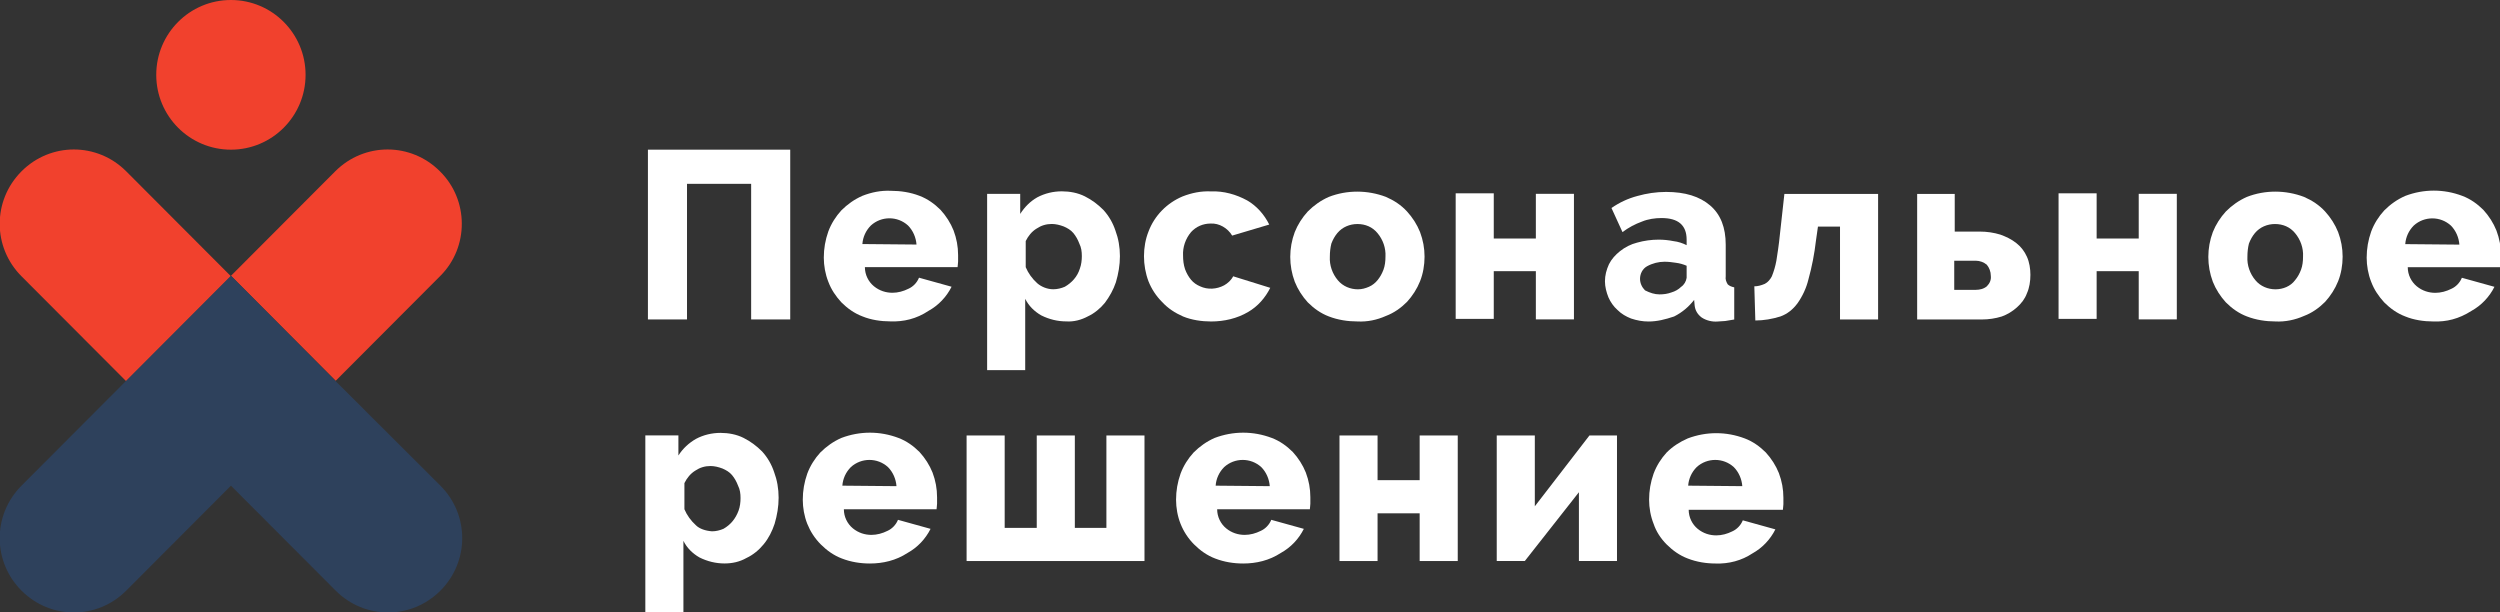 <?xml version="1.0" encoding="UTF-8"?> <svg xmlns="http://www.w3.org/2000/svg" width="196" height="48" viewBox="0 0 196 48" fill="none"><rect x="0" y="0" width="196" height="48" fill="#333333" stroke="none"/><g clip-path="url(#clip0_2189_51248)"><path d="M50.797 11.734H61.954V25.044H58.89V14.412H53.861V25.044H50.797V11.734Z" fill="white"></path><path d="M69.811 25.197C69.065 25.197 68.279 25.079 67.611 24.803C66.982 24.567 66.432 24.173 65.961 23.701C65.529 23.228 65.175 22.716 64.939 22.086C64.704 21.496 64.586 20.826 64.586 20.196C64.586 19.487 64.704 18.818 64.939 18.149C65.175 17.519 65.529 16.967 65.961 16.495C66.432 16.022 66.982 15.629 67.611 15.353C68.318 15.077 69.065 14.92 69.85 14.959C70.597 14.959 71.382 15.077 72.09 15.353C72.718 15.589 73.268 15.983 73.74 16.455C74.172 16.928 74.525 17.479 74.761 18.07C74.997 18.7 75.115 19.33 75.115 19.999C75.115 20.157 75.115 20.354 75.115 20.511C75.115 20.669 75.075 20.826 75.075 20.944H67.807C67.807 21.535 68.082 22.086 68.515 22.441C68.947 22.795 69.457 22.953 69.968 22.953C70.4 22.953 70.832 22.834 71.225 22.637C71.579 22.48 71.893 22.165 72.05 21.771L74.604 22.48C74.211 23.268 73.582 23.937 72.797 24.37C71.854 25 70.832 25.236 69.811 25.197ZM71.854 19.172C71.815 18.621 71.579 18.07 71.186 17.676C70.361 16.928 69.104 16.928 68.279 17.676C67.886 18.07 67.65 18.582 67.611 19.133L71.854 19.172Z" fill="white"></path><path d="M83.598 25.198C82.93 25.198 82.262 25.041 81.634 24.726C81.084 24.411 80.651 23.978 80.376 23.427V29.018H77.391V15.197H79.984V16.772C80.337 16.221 80.769 15.787 81.319 15.473C81.909 15.158 82.576 15 83.244 15C83.873 15 84.501 15.118 85.052 15.394C85.602 15.669 86.073 16.024 86.505 16.457C86.937 16.93 87.251 17.481 87.448 18.071C87.684 18.701 87.802 19.371 87.802 20.08C87.802 20.788 87.684 21.458 87.487 22.127C87.291 22.718 86.977 23.269 86.623 23.742C86.269 24.175 85.798 24.569 85.287 24.805C84.776 25.08 84.187 25.238 83.598 25.198ZM82.576 22.678C82.891 22.678 83.205 22.6 83.48 22.482C84.03 22.166 84.462 21.694 84.659 21.064C84.776 20.749 84.816 20.395 84.816 20.08C84.816 19.725 84.776 19.41 84.619 19.095C84.501 18.78 84.344 18.505 84.148 18.268C83.951 18.032 83.677 17.875 83.401 17.756C83.087 17.638 82.773 17.559 82.459 17.559C82.026 17.559 81.634 17.678 81.28 17.914C80.887 18.15 80.612 18.505 80.416 18.898V20.946C80.612 21.418 80.926 21.852 81.319 22.206C81.634 22.482 82.105 22.678 82.576 22.678Z" fill="white"></path><path d="M89.688 20.086C89.688 19.416 89.805 18.747 90.041 18.156C90.513 16.896 91.495 15.912 92.713 15.4C93.42 15.124 94.166 14.967 94.952 15.006C95.934 14.967 96.916 15.242 97.781 15.715C98.527 16.148 99.116 16.817 99.509 17.605L96.602 18.471C96.248 17.881 95.581 17.487 94.913 17.526C94.323 17.526 93.773 17.762 93.38 18.195C92.948 18.707 92.713 19.377 92.752 20.046C92.752 20.401 92.791 20.755 92.909 21.109C93.027 21.424 93.184 21.7 93.38 21.936C93.577 22.172 93.813 22.33 94.088 22.448C94.677 22.724 95.384 22.684 95.973 22.369C96.248 22.212 96.523 21.976 96.68 21.661L99.588 22.566C99.195 23.354 98.606 24.023 97.859 24.456C96.995 24.968 95.973 25.204 94.952 25.204C94.205 25.204 93.42 25.086 92.752 24.811C92.123 24.535 91.573 24.181 91.102 23.669C90.63 23.196 90.277 22.645 90.041 22.054C89.805 21.424 89.688 20.755 89.688 20.086Z" fill="white"></path><path d="M106.421 25.202C105.674 25.202 104.888 25.084 104.181 24.808C103.553 24.572 103.003 24.178 102.531 23.706C102.099 23.233 101.746 22.682 101.51 22.091C101.038 20.831 101.038 19.453 101.51 18.193C101.746 17.603 102.099 17.051 102.531 16.579C103.003 16.106 103.553 15.713 104.181 15.437C105.596 14.886 107.206 14.886 108.66 15.437C109.289 15.713 109.839 16.067 110.31 16.579C110.742 17.051 111.096 17.603 111.331 18.193C111.567 18.823 111.685 19.453 111.685 20.123C111.685 20.792 111.567 21.462 111.331 22.052C111.096 22.643 110.742 23.194 110.31 23.667C109.839 24.139 109.289 24.533 108.66 24.769C107.953 25.084 107.206 25.242 106.421 25.202ZM104.26 20.123C104.221 20.792 104.456 21.462 104.888 21.973C105.281 22.446 105.871 22.682 106.46 22.682C106.774 22.682 107.049 22.603 107.324 22.485C107.599 22.367 107.835 22.17 107.992 21.973C108.189 21.737 108.346 21.462 108.464 21.146C108.581 20.831 108.621 20.477 108.621 20.123C108.66 19.453 108.424 18.784 107.992 18.272C107.599 17.799 107.049 17.563 106.421 17.563C105.831 17.563 105.242 17.799 104.849 18.272C104.653 18.508 104.496 18.784 104.378 19.099C104.299 19.414 104.26 19.768 104.26 20.123Z" fill="white"></path><path d="M117.111 18.7H120.411V15.196H123.397V25.04H120.411V21.26H117.111V25H114.125V15.156H117.111V18.7Z" fill="white"></path><path d="M129.246 25.206C128.775 25.206 128.342 25.127 127.871 24.97C127.478 24.812 127.125 24.615 126.81 24.3C126.496 24.025 126.26 23.67 126.103 23.316C125.946 22.922 125.828 22.489 125.828 22.056C125.828 21.583 125.946 21.15 126.142 20.717C126.339 20.323 126.653 19.969 127.007 19.693C127.4 19.378 127.871 19.142 128.342 19.024C128.892 18.866 129.482 18.788 130.032 18.788C130.425 18.788 130.818 18.827 131.21 18.906C131.564 18.945 131.918 19.063 132.232 19.221V18.788C132.232 17.646 131.564 17.095 130.267 17.095C129.757 17.095 129.207 17.173 128.735 17.37C128.185 17.567 127.675 17.843 127.203 18.197L126.339 16.307C126.967 15.874 127.635 15.559 128.382 15.362C129.089 15.165 129.835 15.047 130.621 15.047C132.114 15.047 133.253 15.401 134.078 16.11C134.903 16.819 135.296 17.843 135.296 19.181V21.662C135.257 21.898 135.335 22.095 135.453 22.292C135.571 22.41 135.768 22.489 135.964 22.528V25.049C135.728 25.088 135.493 25.127 135.257 25.167C135.06 25.167 134.864 25.206 134.668 25.206C134.235 25.245 133.764 25.127 133.41 24.891C133.096 24.655 132.9 24.34 132.86 23.946L132.821 23.513C132.389 24.064 131.878 24.497 131.25 24.812C130.543 25.049 129.914 25.206 129.246 25.206ZM130.11 23.08C130.425 23.08 130.739 23.04 131.053 22.922C131.328 22.843 131.603 22.686 131.8 22.489C132.035 22.331 132.193 22.056 132.232 21.78V20.835C131.957 20.717 131.682 20.638 131.368 20.599C131.093 20.56 130.818 20.52 130.503 20.52C130.032 20.52 129.56 20.638 129.128 20.875C128.775 21.072 128.578 21.465 128.578 21.859C128.578 22.213 128.735 22.528 128.971 22.765C129.364 22.962 129.717 23.08 130.11 23.08Z" fill="white"></path><path d="M137.539 22.448C137.814 22.448 138.089 22.37 138.364 22.252C138.6 22.133 138.796 21.897 138.914 21.661C139.071 21.267 139.189 20.873 139.268 20.44C139.346 19.928 139.464 19.22 139.543 18.393L139.896 15.203H147.243V25.047H144.257V17.763H142.528L142.371 18.865C142.253 19.889 142.057 20.913 141.782 21.897C141.625 22.567 141.311 23.236 140.918 23.787C140.564 24.26 140.132 24.614 139.582 24.811C138.953 25.008 138.285 25.126 137.618 25.126L137.539 22.448Z" fill="white"></path><path d="M150.266 15.203H153.251V18.156H155.216C155.766 18.156 156.316 18.235 156.826 18.393C157.259 18.55 157.691 18.747 158.084 19.062C158.437 19.338 158.712 19.692 158.909 20.125C159.105 20.558 159.184 21.07 159.184 21.543C159.184 22.055 159.105 22.567 158.909 23C158.751 23.433 158.476 23.787 158.123 24.102C157.769 24.417 157.376 24.654 156.944 24.811C156.434 24.968 155.923 25.047 155.373 25.047H150.305V15.203H150.266ZM154.901 22.724C155.216 22.724 155.53 22.645 155.766 22.448C156.001 22.212 156.119 21.936 156.08 21.622C156.08 21.306 155.962 20.991 155.766 20.755C155.53 20.558 155.216 20.44 154.901 20.44H153.212V22.724H154.901Z" fill="white"></path><path d="M164.376 18.7H167.676V15.196H170.662V25.04H167.676V21.26H164.376V25H161.391V15.156H164.376V18.7Z" fill="white"></path><path d="M178.397 25.202C177.651 25.202 176.865 25.084 176.158 24.808C175.529 24.572 174.979 24.178 174.508 23.706C174.076 23.233 173.722 22.682 173.486 22.091C173.015 20.831 173.015 19.453 173.486 18.193C173.722 17.603 174.076 17.051 174.508 16.579C174.979 16.106 175.529 15.713 176.158 15.437C177.572 14.886 179.183 14.886 180.637 15.437C181.265 15.713 181.815 16.067 182.287 16.579C182.719 17.051 183.072 17.603 183.308 18.193C183.544 18.823 183.662 19.453 183.662 20.123C183.662 20.792 183.544 21.462 183.308 22.052C183.072 22.643 182.719 23.194 182.287 23.667C181.815 24.139 181.265 24.533 180.637 24.769C179.929 25.084 179.144 25.242 178.397 25.202ZM176.197 20.123C176.158 20.792 176.394 21.462 176.826 21.973C177.219 22.446 177.808 22.682 178.397 22.682C178.986 22.682 179.576 22.446 179.929 21.973C180.126 21.737 180.283 21.462 180.401 21.146C180.519 20.831 180.558 20.477 180.558 20.123C180.597 19.453 180.362 18.784 179.929 18.272C179.536 17.799 178.986 17.563 178.358 17.563C177.769 17.563 177.179 17.799 176.786 18.272C176.59 18.508 176.433 18.784 176.315 19.099C176.236 19.414 176.197 19.768 176.197 20.123Z" fill="white"></path><path d="M190.772 25.203C190.026 25.203 189.24 25.085 188.572 24.809C187.943 24.573 187.393 24.179 186.922 23.707C186.49 23.234 186.136 22.722 185.9 22.092C185.665 21.502 185.547 20.832 185.547 20.202C185.547 19.493 185.665 18.824 185.9 18.154C186.136 17.524 186.49 16.973 186.922 16.501C187.393 16.028 187.943 15.634 188.572 15.359C190.026 14.807 191.597 14.807 193.051 15.359C193.679 15.595 194.229 15.989 194.701 16.461C195.133 16.934 195.486 17.485 195.722 18.076C195.958 18.706 196.076 19.336 196.076 20.005C196.076 20.163 196.076 20.36 196.076 20.517C196.076 20.675 196.036 20.793 196.036 20.95H188.768C188.768 21.541 189.043 22.092 189.476 22.447C189.908 22.801 190.418 22.958 190.929 22.958C191.361 22.958 191.793 22.84 192.186 22.643C192.54 22.486 192.854 22.171 193.011 21.777L195.565 22.486C195.172 23.273 194.543 23.943 193.758 24.376C192.776 25.006 191.793 25.242 190.772 25.203ZM192.815 19.178C192.776 18.627 192.54 18.076 192.147 17.682C191.322 16.934 190.065 16.934 189.24 17.682C188.847 18.076 188.611 18.588 188.572 19.139L192.815 19.178Z" fill="white"></path><path d="M56.801 44.175C56.133 44.175 55.465 44.018 54.837 43.703C54.287 43.388 53.855 42.955 53.58 42.404V47.995H50.594V34.134H53.187V35.709C53.54 35.158 54.012 34.725 54.562 34.41C55.151 34.095 55.819 33.938 56.487 33.938C57.115 33.938 57.744 34.056 58.294 34.331C58.844 34.607 59.315 34.961 59.748 35.394C60.18 35.867 60.494 36.418 60.69 37.009C60.926 37.639 61.044 38.308 61.044 39.017C61.044 39.726 60.926 40.395 60.73 41.065C60.533 41.655 60.258 42.207 59.865 42.679C59.512 43.112 59.04 43.506 58.53 43.742C57.98 44.057 57.39 44.175 56.801 44.175ZM55.819 41.655C56.133 41.655 56.447 41.577 56.722 41.458C56.997 41.301 57.233 41.104 57.43 40.868C57.626 40.632 57.783 40.356 57.901 40.041C58.019 39.726 58.058 39.371 58.058 39.056C58.058 38.702 58.019 38.387 57.862 38.072C57.744 37.757 57.587 37.481 57.39 37.245C57.194 37.009 56.919 36.851 56.644 36.733C56.33 36.615 56.015 36.536 55.701 36.536C55.269 36.536 54.876 36.654 54.522 36.891C54.13 37.127 53.855 37.481 53.658 37.875V39.923C53.855 40.395 54.169 40.828 54.562 41.183C54.837 41.458 55.308 41.616 55.819 41.655Z" fill="white"></path><path d="M68.202 44.179C67.455 44.179 66.709 44.061 66.002 43.786C65.373 43.549 64.823 43.156 64.352 42.683C63.88 42.211 63.527 41.659 63.291 41.069C63.055 40.478 62.938 39.809 62.938 39.179C62.938 38.47 63.055 37.8 63.291 37.131C63.527 36.501 63.88 35.95 64.312 35.477C64.784 35.005 65.334 34.611 65.963 34.335C67.416 33.784 68.988 33.784 70.441 34.335C71.07 34.572 71.62 34.965 72.091 35.438C72.523 35.91 72.877 36.462 73.113 37.052C73.348 37.682 73.466 38.312 73.466 38.982C73.466 39.139 73.466 39.336 73.466 39.494C73.466 39.651 73.427 39.809 73.427 39.927H66.159C66.159 40.517 66.434 41.069 66.866 41.423C67.298 41.778 67.809 41.935 68.32 41.935C68.752 41.935 69.184 41.817 69.577 41.62C69.93 41.462 70.245 41.148 70.402 40.754L72.956 41.462C72.563 42.25 71.934 42.919 71.148 43.353C70.245 43.943 69.223 44.179 68.202 44.179ZM70.284 38.115C70.245 37.564 70.009 37.013 69.616 36.619C68.791 35.871 67.534 35.871 66.709 36.619C66.316 37.013 66.08 37.525 66.041 38.076L70.284 38.115Z" fill="white"></path><path d="M75.781 43.985V34.141H78.767V41.386H81.281V34.141H84.267V41.386H86.742V34.141H89.728V43.985H75.781Z" fill="white"></path><path d="M97.468 44.179C96.721 44.179 95.975 44.061 95.267 43.786C94.639 43.549 94.089 43.156 93.617 42.683C93.146 42.211 92.792 41.659 92.557 41.069C92.321 40.478 92.203 39.809 92.203 39.179C92.203 38.47 92.321 37.8 92.557 37.131C92.792 36.501 93.146 35.95 93.578 35.477C94.05 35.005 94.6 34.611 95.228 34.335C96.682 33.784 98.253 33.784 99.707 34.335C100.335 34.572 100.885 34.965 101.357 35.438C101.789 35.91 102.143 36.462 102.378 37.052C102.614 37.682 102.732 38.312 102.732 38.982C102.732 39.139 102.732 39.336 102.732 39.494C102.732 39.651 102.693 39.809 102.693 39.927H95.425C95.425 40.517 95.7 41.069 96.132 41.423C96.564 41.778 97.075 41.935 97.585 41.935C98.017 41.935 98.45 41.817 98.843 41.62C99.196 41.462 99.51 41.148 99.668 40.754L102.221 41.462C101.828 42.25 101.2 42.919 100.414 43.353C99.51 43.943 98.489 44.179 97.468 44.179ZM99.55 38.115C99.51 37.564 99.275 37.013 98.882 36.619C98.057 35.871 96.8 35.871 95.975 36.619C95.582 37.013 95.346 37.525 95.307 38.076L99.55 38.115Z" fill="white"></path><path d="M108.001 37.645H111.301V34.141H114.287V43.985H111.301V40.244H108.001V43.985H105.016V34.141H108.001V37.645Z" fill="white"></path><path d="M120.33 39.693L124.612 34.141H126.772V43.985H123.787V38.59L119.544 43.985H117.344V34.141H120.33V39.693Z" fill="white"></path><path d="M134.514 44.179C133.768 44.179 133.021 44.061 132.314 43.785C131.686 43.549 131.136 43.155 130.664 42.683C130.193 42.21 129.839 41.659 129.643 41.068C129.407 40.478 129.289 39.808 129.289 39.178C129.289 38.469 129.407 37.8 129.643 37.131C129.878 36.501 130.232 35.95 130.664 35.477C131.136 35.004 131.686 34.65 132.314 34.374C133.768 33.823 135.339 33.823 136.793 34.374C137.421 34.611 137.971 35.004 138.443 35.477C138.875 35.95 139.229 36.501 139.464 37.091C139.7 37.721 139.818 38.351 139.818 39.021C139.818 39.178 139.818 39.375 139.818 39.533C139.818 39.69 139.779 39.848 139.779 39.966H132.393C132.393 40.556 132.668 41.108 133.1 41.462C133.532 41.817 134.043 41.974 134.553 41.974C134.986 41.974 135.418 41.856 135.811 41.659C136.164 41.502 136.478 41.187 136.636 40.793L139.189 41.502C138.796 42.289 138.168 42.959 137.382 43.392C136.557 43.943 135.536 44.218 134.514 44.179ZM136.596 38.115C136.557 37.564 136.321 37.013 135.928 36.619C135.103 35.871 133.846 35.871 133.021 36.619C132.628 37.013 132.393 37.525 132.353 38.076L136.596 38.115Z" fill="white"></path><path d="M18.104 11.734C21.337 11.734 23.957 9.107 23.957 5.867C23.957 2.627 21.337 0 18.104 0C14.871 0 12.25 2.627 12.25 5.867C12.25 9.107 14.871 11.734 18.104 11.734Z" fill="#F1412D"></path><path d="M34.492 13.432C32.213 11.148 28.56 11.148 26.281 13.432L18.109 21.622L26.32 29.852L34.531 21.622C36.77 19.378 36.77 15.676 34.492 13.432Z" fill="#F1412D"></path><path d="M1.686 13.432C-0.593 15.716 -0.593 19.378 1.686 21.661L9.896 29.891L18.107 21.661L9.896 13.432C7.618 11.148 3.964 11.148 1.686 13.432Z" fill="#F1412D"></path><path d="M26.279 29.847L18.107 21.617L9.896 29.847L1.686 38.077C-0.593 40.36 -0.593 44.022 1.686 46.306C3.964 48.59 7.618 48.59 9.896 46.306L18.107 38.077L26.318 46.306C28.597 48.59 32.25 48.59 34.529 46.306C36.808 44.022 36.808 40.36 34.529 38.077L26.279 29.847Z" fill="#2E415C"></path></g><defs><clipPath id="clip0_2189_51248"><rect width="196" height="48" fill="white"></rect></clipPath></defs></svg> 